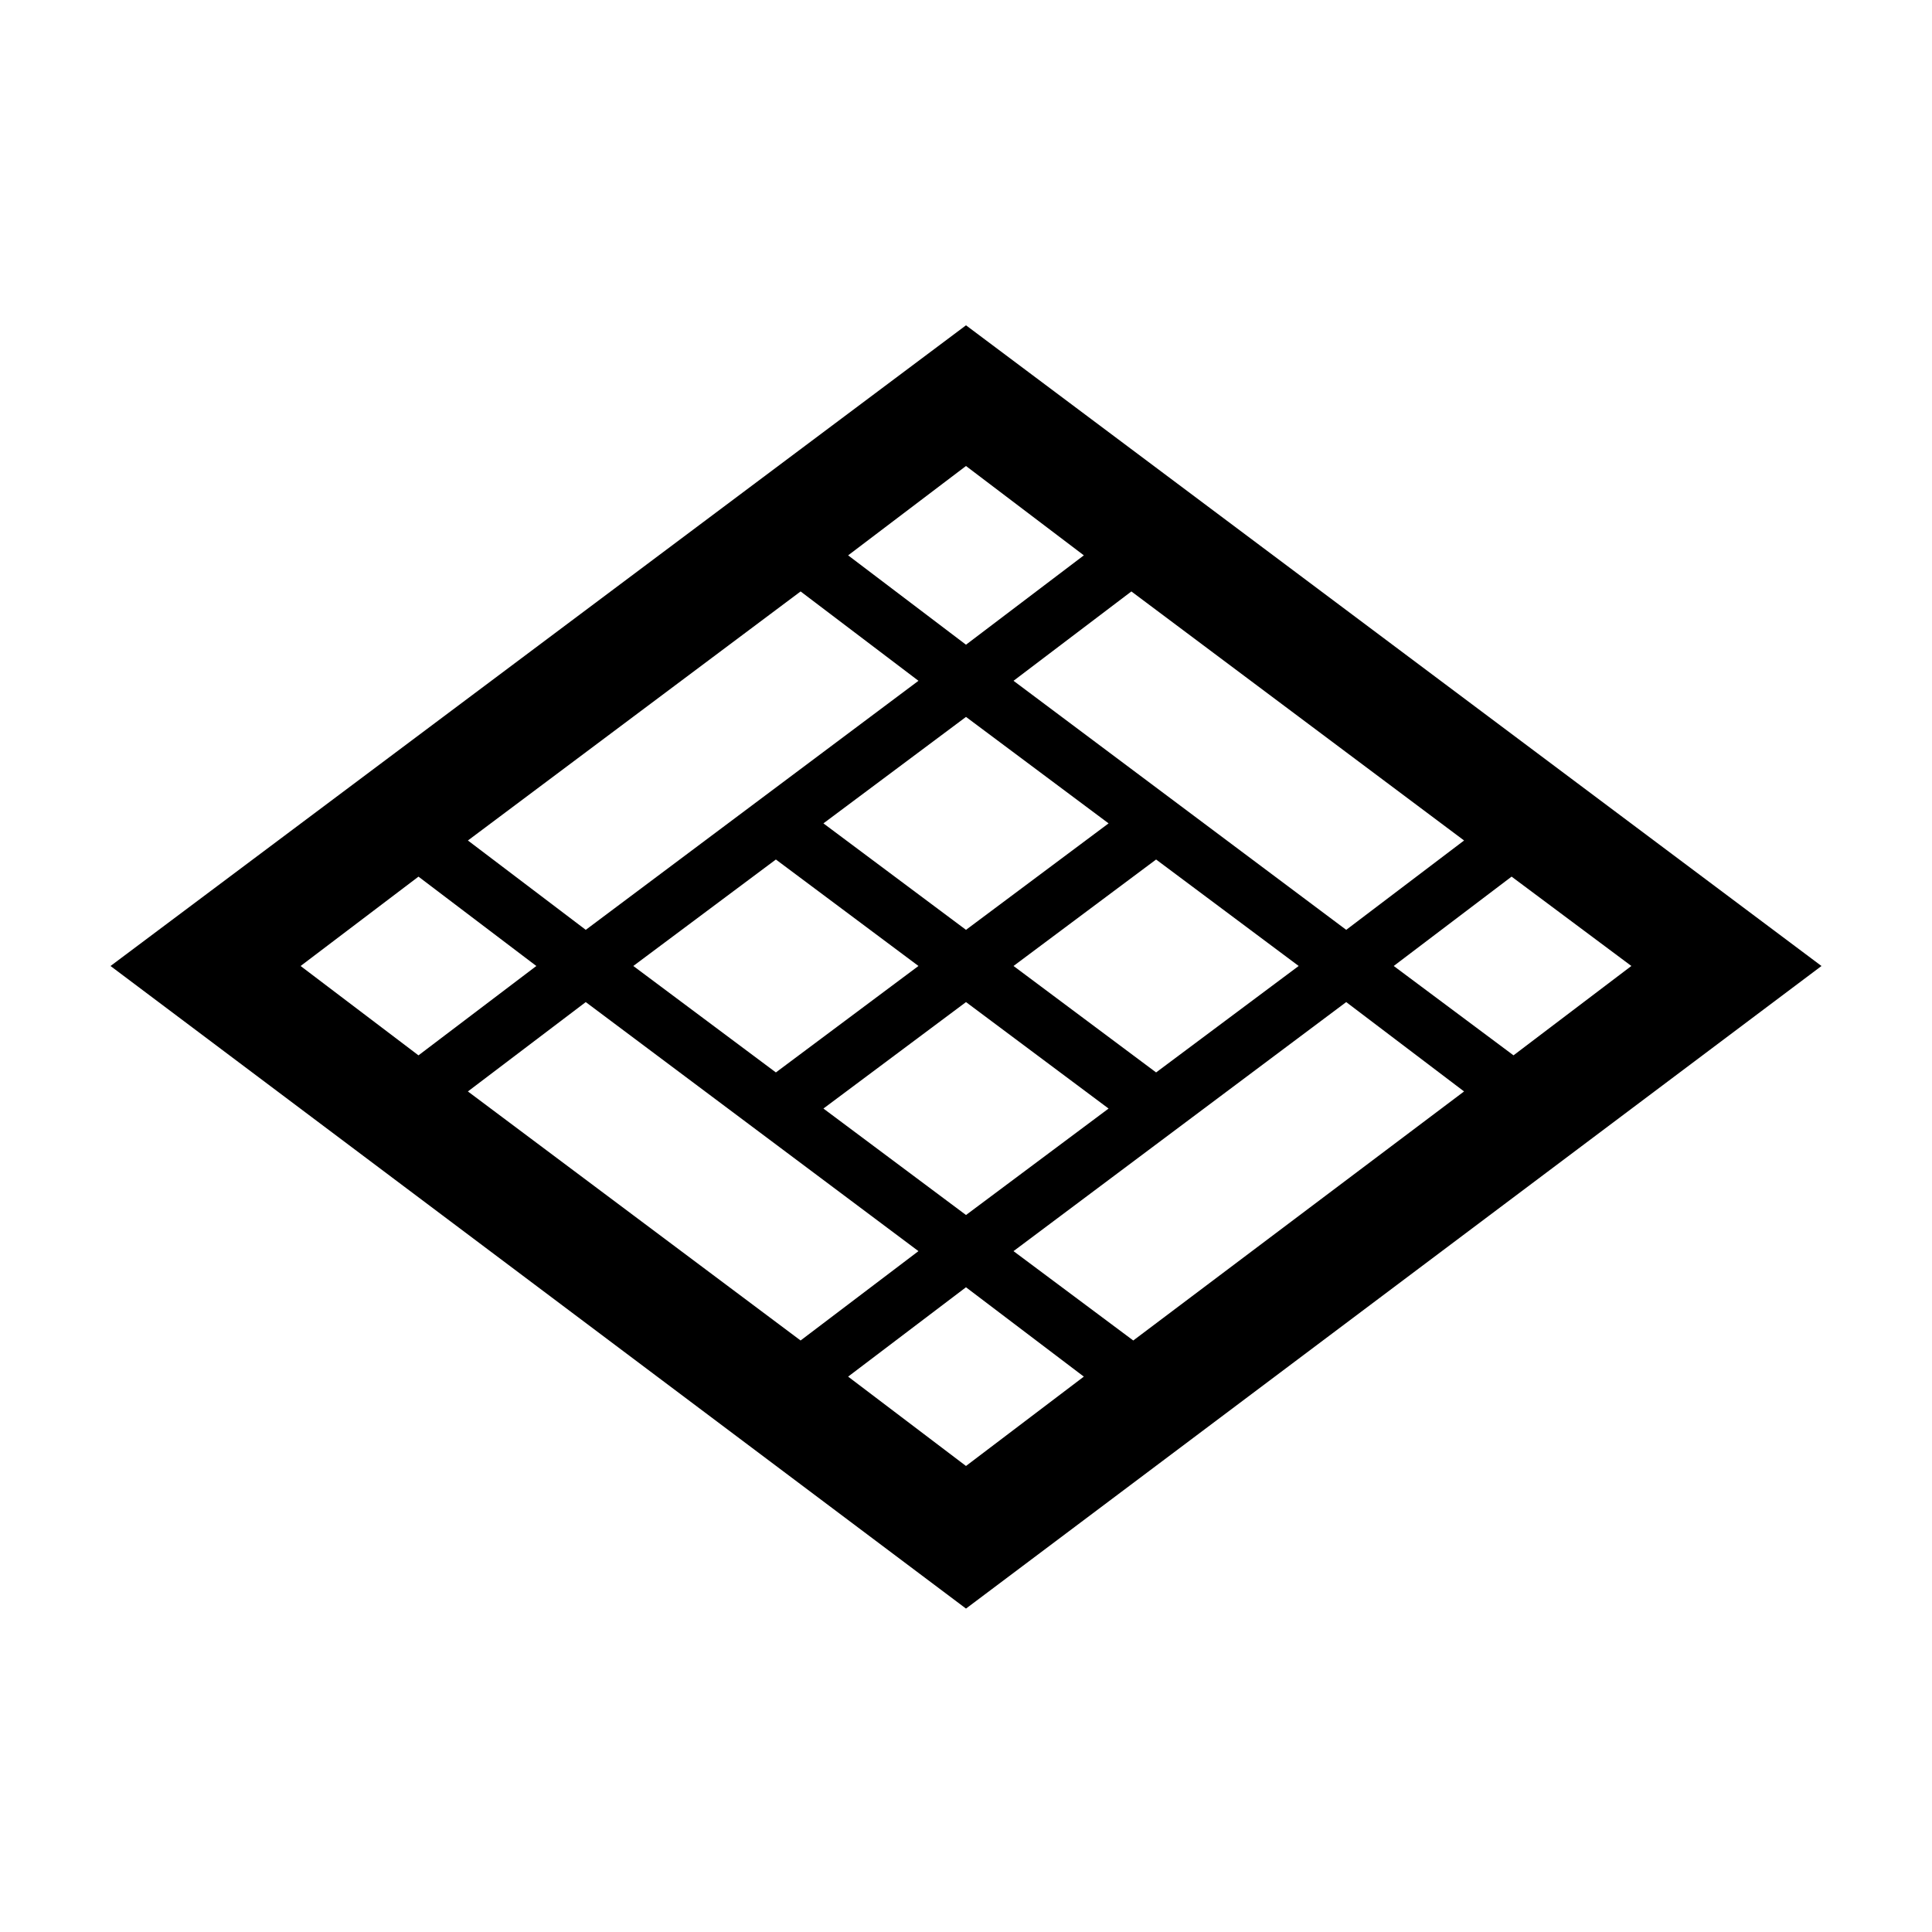 <?xml version="1.0" encoding="UTF-8"?>
<!-- Uploaded to: SVG Find, www.svgrepo.com, Generator: SVG Find Mixer Tools -->
<svg fill="#000000" width="800px" height="800px" version="1.1" viewBox="144 144 512 512" xmlns="http://www.w3.org/2000/svg">
 <path d="m400 230.21-226.71 169.79 226.71 170.29 226.71-170.29zm0 160.21-37.785-28.215 37.785-28.215 37.785 28.215zm50.379-18.641 37.785 28.215-37.785 28.211-37.785-28.211zm-62.977 28.215-37.785 28.211-37.785-28.211 37.785-28.215zm12.598 9.57 37.785 28.215-37.785 28.211-37.785-28.215zm12.594-85.145 31.234-23.68 88.168 66-31.234 23.68zm-113.36 66-31.234-23.68 88.168-66 31.234 23.68zm88.164 85.145-31.234 23.68-88.168-66 31.234-23.68zm113.36-66 31.234 23.68-87.664 66-31.738-23.68zm12.594-9.57 31.234-23.68 31.742 23.68-31.234 23.68zm-82.121-108.82-31.234 23.68-31.234-23.68 31.234-23.68zm-176.33 85.145 31.234 23.68-31.234 23.68-31.238-23.68zm113.86 132.5 31.234-23.68 31.234 23.68-31.23 23.68z"/>
</svg>